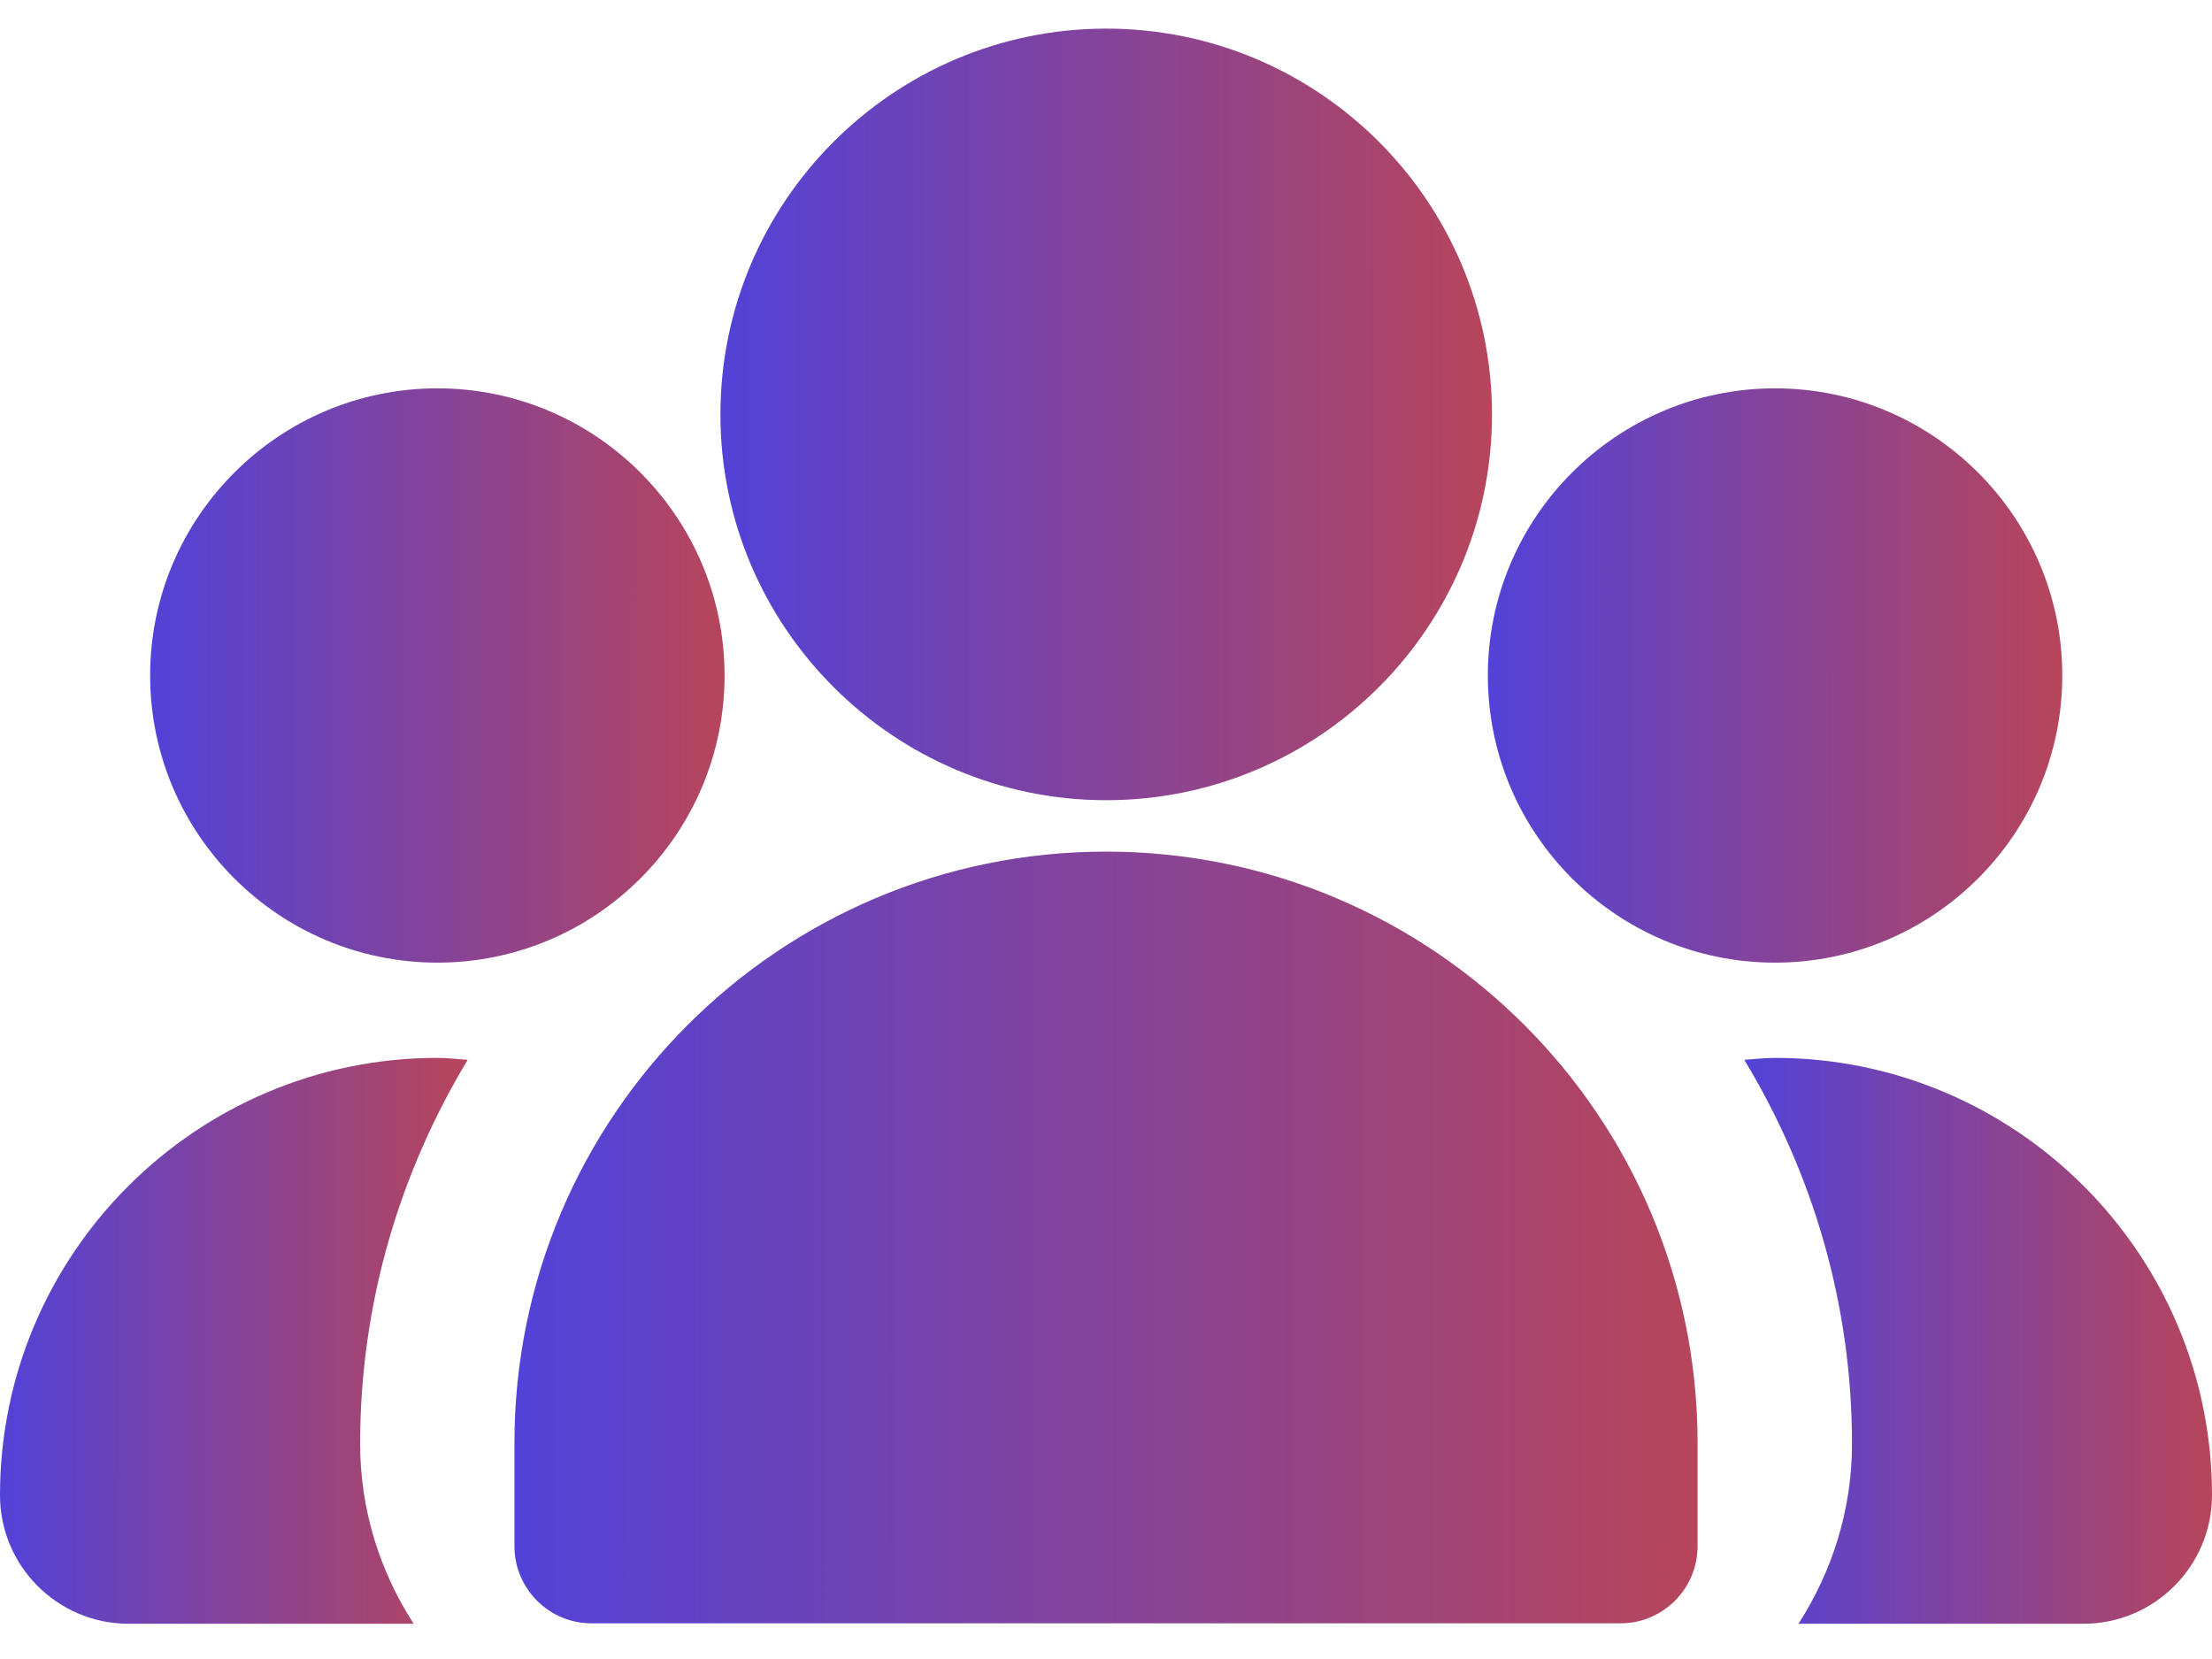 <svg width="16" height="12" viewBox="0 0 16 12" fill="none" xmlns="http://www.w3.org/2000/svg">
<path d="M8.002 5.788C9.541 5.788 10.792 4.536 10.792 2.998C10.792 1.46 9.541 0.207 8.002 0.207C6.463 0.207 5.211 1.46 5.211 2.998C5.211 4.536 6.463 5.788 8.002 5.788Z" fill="url(#paint0_linear_4736_38380)"/>
<path d="M12.839 6.963C13.985 6.963 14.917 6.032 14.917 4.886C14.917 3.741 13.985 2.809 12.839 2.809C11.694 2.809 10.762 3.741 10.762 4.886C10.762 6.032 11.694 6.963 12.839 6.963Z" fill="url(#paint1_linear_4736_38380)"/>
<path d="M3.164 6.963C4.309 6.963 5.241 6.032 5.241 4.886C5.241 3.741 4.309 2.809 3.164 2.809C2.018 2.809 1.086 3.741 1.086 4.886C1.086 6.032 2.018 6.963 3.164 6.963Z" fill="url(#paint2_linear_4736_38380)"/>
<path fill-rule="evenodd" clip-rule="evenodd" d="M8 6.16C5.637 6.16 3.721 8.076 3.721 10.439V11.183C3.721 11.492 3.971 11.742 4.279 11.742H11.721C12.029 11.742 12.279 11.492 12.279 11.183V10.439C12.279 8.076 10.363 6.16 8 6.16Z" fill="url(#paint3_linear_4736_38380)"/>
<path d="M3.163 7.652C1.419 7.652 0 9.071 0 10.815C0 11.328 0.417 11.745 0.93 11.745H2.992C2.749 11.369 2.605 10.924 2.605 10.443C2.605 9.426 2.893 8.478 3.383 7.666C3.31 7.661 3.237 7.652 3.163 7.652Z" fill="url(#paint4_linear_4736_38380)"/>
<path d="M12.838 7.652C12.763 7.652 12.69 7.661 12.617 7.666C13.108 8.478 13.396 9.426 13.396 10.443C13.396 10.924 13.251 11.369 13.009 11.745H15.07C15.583 11.745 16 11.328 16 10.815C16 9.071 14.581 7.652 12.838 7.652Z" fill="url(#paint5_linear_4736_38380)"/>
<defs>
<linearGradient id="paint0_linear_4736_38380" x1="5.211" y1="5.788" x2="13.269" y2="5.789" gradientUnits="userSpaceOnUse">
<stop stop-color="#5242D8"/>
<stop offset="1" stop-color="#E44623"/>
</linearGradient>
<linearGradient id="paint1_linear_4736_38380" x1="10.762" y1="6.963" x2="16.761" y2="6.964" gradientUnits="userSpaceOnUse">
<stop stop-color="#5242D8"/>
<stop offset="1" stop-color="#E44623"/>
</linearGradient>
<linearGradient id="paint2_linear_4736_38380" x1="1.086" y1="6.963" x2="7.085" y2="6.964" gradientUnits="userSpaceOnUse">
<stop stop-color="#5242D8"/>
<stop offset="1" stop-color="#E44623"/>
</linearGradient>
<linearGradient id="paint3_linear_4736_38380" x1="3.721" y1="11.742" x2="16.076" y2="11.743" gradientUnits="userSpaceOnUse">
<stop stop-color="#5242D8"/>
<stop offset="1" stop-color="#E44623"/>
</linearGradient>
<linearGradient id="paint4_linear_4736_38380" x1="-1.89409e-10" y1="11.745" x2="4.884" y2="11.746" gradientUnits="userSpaceOnUse">
<stop stop-color="#5242D8"/>
<stop offset="1" stop-color="#E44623"/>
</linearGradient>
<linearGradient id="paint5_linear_4736_38380" x1="12.617" y1="11.745" x2="17.501" y2="11.746" gradientUnits="userSpaceOnUse">
<stop stop-color="#5242D8"/>
<stop offset="1" stop-color="#E44623"/>
</linearGradient>
</defs>
</svg>
